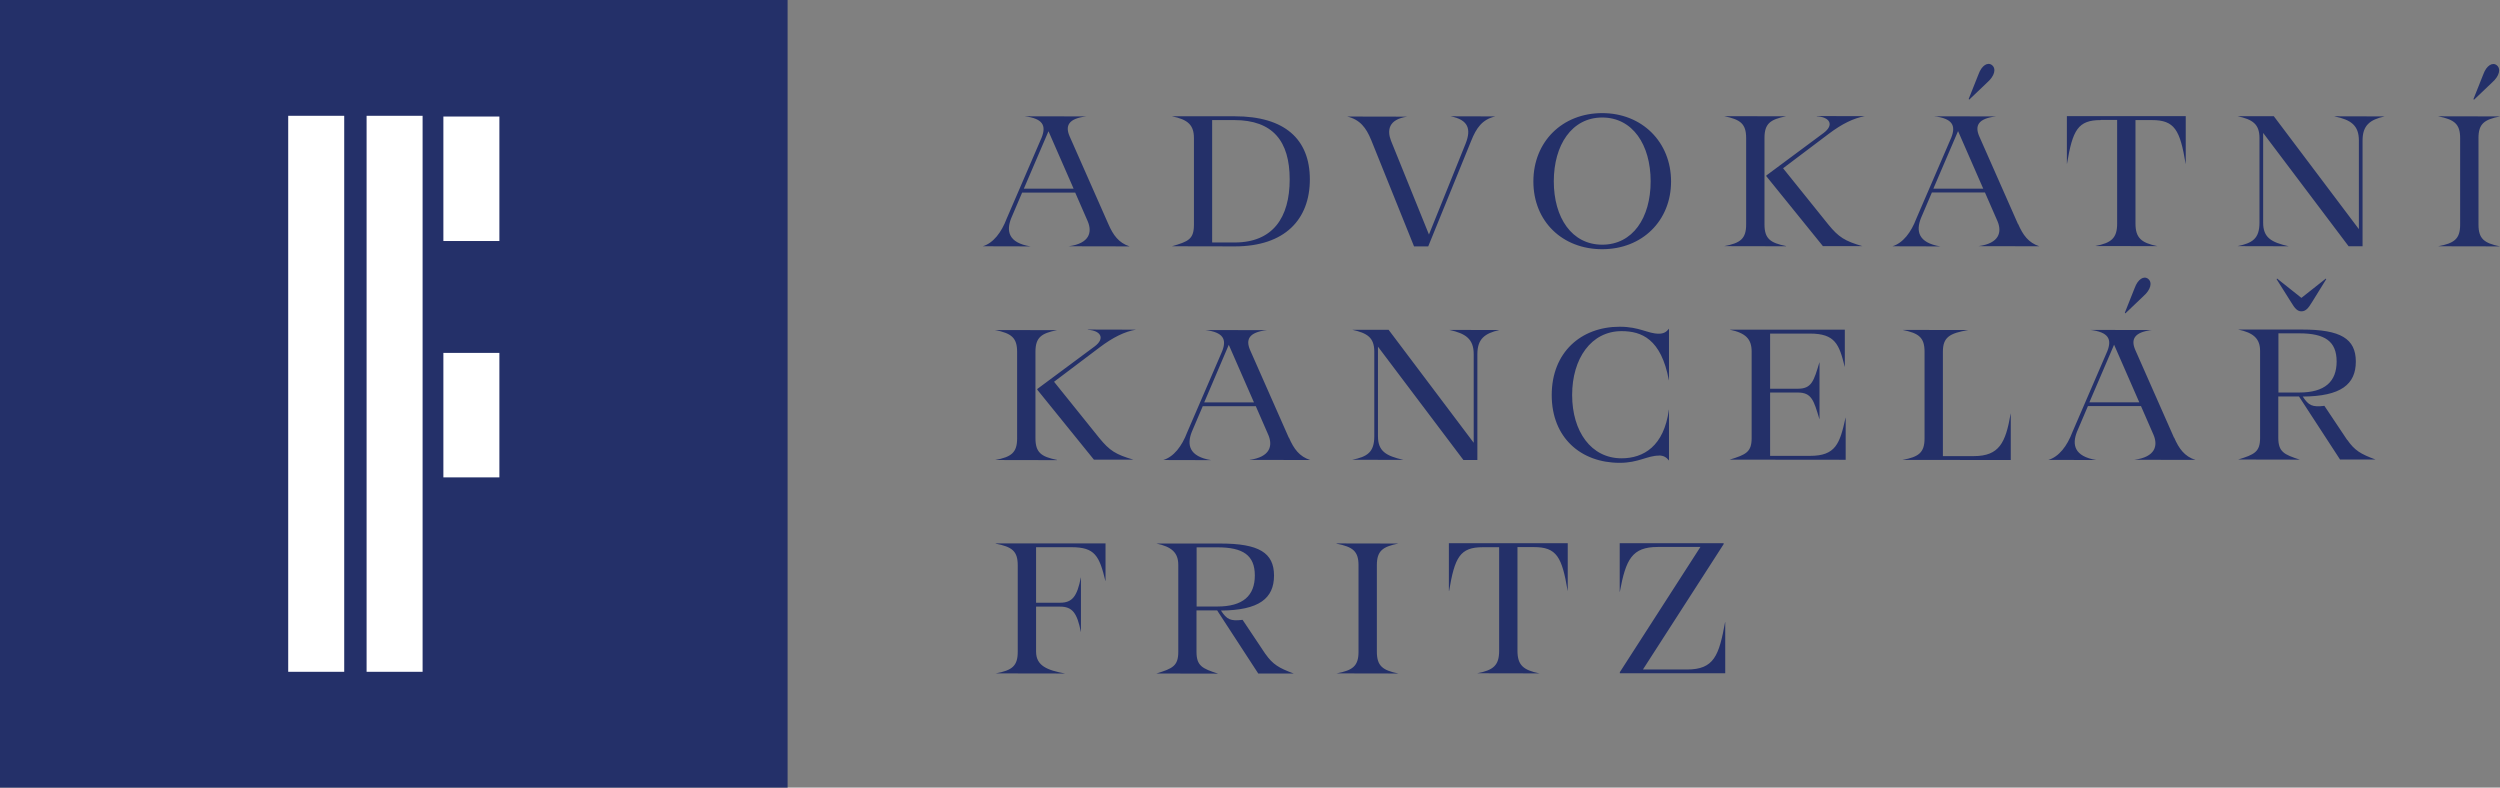 <svg xmlns="http://www.w3.org/2000/svg" id="Vrstva_1" viewBox="0 0 204.45 64.41"><rect x="0" y="0" width="204.45" height="64.41" fill="#808080" stroke="none"/><defs><style>.cls-1{fill:#fff;}.cls-2{fill:#243069;}</style></defs><rect class="cls-2" width="64.41" height="64.41"></rect><g><rect class="cls-1" x="23.57" y="9.47" width="4.58" height="45.47"></rect><rect class="cls-1" x="29.98" y="9.47" width="4.58" height="45.47"></rect><rect class="cls-1" x="36.26" y="9.53" width="4.58" height="10.18"></rect><rect class="cls-1" x="36.26" y="28.86" width="4.58" height="10.18"></rect></g><path class="cls-2" d="M204.45,9.52h0s-5.06-.01-5.06-.01h0c1.33,.27,1.8,.62,1.8,1.79v7.07c0,1.17-.47,1.52-1.8,1.77h0s5.06,.01,5.06,.01h0c-1.3-.27-1.76-.62-1.76-1.79v-7.07c0-1.17,.47-1.51,1.76-1.77Zm-97.33,5.15c0-3.29-2.06-5.16-6.14-5.16h-5.14c1.34,.27,1.8,.74,1.8,1.79v7.07c0,1.2-.46,1.38-1.8,1.77h0s5.14,.01,5.14,.01c4.09,0,6.14-2.2,6.14-5.48Zm-7.99-4.85h1.8c3.17,0,4.54,1.73,4.54,4.85s-1.37,5.16-4.5,5.16h-1.84V9.82Zm12.99,1.59l3.52,8.74h1.16l3.5-8.6c.44-1.11,.93-1.79,1.99-2.03h0s-3.66-.01-3.66-.01h0c1.47,.29,1.69,1.06,1.23,2.23l-3,7.44-3.1-7.66c-.33-.85-.23-1.76,1.33-1.98h0s-4.92-.01-4.92-.01h0c1.04,.24,1.56,.92,1.96,1.91Zm-30.69,33.05c1.34,.26,1.8,.61,1.8,1.77v7.07c0,1.17-.46,1.52-1.8,1.77h0s5.67,.01,5.67,.01h0c-1.44-.27-2.37-.62-2.37-1.79v-3.68h1.97c1,0,1.39,.53,1.69,2.06h.01v-4.44h-.01c-.3,1.53-.69,2.06-1.69,2.06h-1.97v-4.54h2.9c1.91,0,2.27,.7,2.77,2.76h.01v-3.07h-8.99ZM190.92,9.52c1.33,.27,1.99,.73,1.99,1.97v7.25l-6.96-9.24h-2.97c1.21,.27,1.8,.62,1.8,1.79v6.92c0,1.32-.59,1.67-1.8,1.92h0s4.19,.01,4.19,.01h0c-1.44-.33-2.09-.71-2.09-1.94v-7.33l6.99,9.27h1.14V11.49c0-1.24,.6-1.7,1.8-1.97h0s-4.09-.01-4.09-.01h0Zm-106.64,10.63c-1.83-.29-1.99-1.26-1.59-2.29l.9-2.11h4.34l1.03,2.36c.36,.86,.17,1.8-1.57,2.03h0s4.99,.01,4.99,.01h0c-.89-.29-1.34-.91-1.74-1.83l-3.17-7.18c-.37-.86-.09-1.45,1.37-1.62h0s-5.04-.01-5.04-.01h0c1.49,.18,1.77,.76,1.39,1.73l-2.86,6.63c-.43,1.14-1.1,2.01-1.96,2.27h0s3.92,.01,3.92,.01h0Zm1.46-9.43l2.06,4.71h-4.07l2.02-4.71Zm.7,26.89c-1.3-.26-1.76-.61-1.76-1.77v-7.07c0-1.17,.47-1.51,1.76-1.77h0s-5.06-.01-5.06-.01h0c1.33,.27,1.8,.62,1.8,1.79v7.07c0,1.17-.47,1.52-1.8,1.77h0s5.06,.01,5.06,.01h0Zm88.13-14.05l-.8,2.01,.04,.06,1.49-1.42c.59-.52,.74-1.12,.37-1.41-.34-.26-.83,.01-1.1,.76Zm-2.76-13.75h1.33v8.48c0,1.17-.46,1.58-1.8,1.83h0s5.1,.01,5.1,.01h0c-1.33-.27-1.8-.68-1.8-1.85V9.82h1.34c1.86,0,2.3,.8,2.76,3.57h.01v-3.89h-9.72v3.89h.01c.46-2.77,.9-3.57,2.76-3.57Zm32-3.07c.59-.52,.74-1.12,.37-1.41-.34-.26-.83,.01-1.1,.76l-.8,2.01,.04,.06,1.49-1.42Zm-72.78,13.64c3.26,0,5.63-2.32,5.63-5.54s-2.37-5.59-5.63-5.59-5.63,2.33-5.63,5.59,2.37,5.54,5.63,5.54Zm0-10.77c2.49,0,3.96,2.23,3.96,5.22s-1.47,5.18-3.96,5.18-3.96-2.21-3.96-5.18,1.47-5.22,3.96-5.22Zm31.5-2.88c.59-.52,.74-1.12,.37-1.41-.34-.26-.83,.01-1.1,.76l-.8,2.01,.04,.06,1.49-1.42Zm-16.47,13.39c-1.3-.26-1.76-.61-1.76-1.77v-7.07c0-1.17,.47-1.51,1.76-1.77h0s-5.06-.01-5.06-.01h0c1.33,.27,1.8,.62,1.8,1.79v7.07c0,1.17-.47,1.52-1.8,1.77h0s5.06,.01,5.06,.01h0Zm45.9,15.87l-1.87-2.8c-1,.12-1.29-.03-1.77-.76,3.11-.02,4.34-.99,4.34-2.86s-1.24-2.62-4.39-2.62h-5.23c1.24,.26,1.79,.74,1.79,1.74v7.12c0,1.15-.46,1.36-1.79,1.77h0s5.04,.01,5.04,.01h0c-1.3-.42-1.76-.64-1.76-1.79v-3.38h1.69l3.36,5.16h2.9c-1.21-.45-1.71-.74-2.31-1.61Zm-5.63-3.88v-4.85h1.7c2.1,0,3.06,.65,3.06,2.3s-.96,2.54-3.06,2.54h-1.7Zm-48.37,22.64h-3.6l6.6-10.25v-.08h-8.5v3.98h.01c.49-2.65,.99-3.67,3.1-3.67h3.49l-6.59,10.24v.09h8.62v-4.19h-.01c-.5,2.74-.9,3.88-3.11,3.88Zm-2.3-17.5c.39,0,.61,.14,.83,.41v-4.15h-.01c-.4,2.98-2.07,3.97-3.87,3.97-2.49,0-4.04-2.2-4.04-5.18s1.56-5.22,4.04-5.22c1.64,0,3.24,.64,3.87,4.01h.01v-4.21c-.21,.27-.44,.41-.83,.41-.91,0-1.57-.57-3.2-.57-3.17,0-5.56,2.1-5.56,5.59s2.39,5.54,5.56,5.54c1.53,0,2.26-.59,3.2-.59Zm-17.16,11.07h.01c.46-2.77,.9-3.57,2.76-3.57h1.33v8.48c0,1.17-.46,1.58-1.8,1.83h0s5.1,.01,5.1,.01h0c-1.33-.27-1.8-.68-1.8-1.85v-8.48h1.34c1.86,0,2.3,.8,2.76,3.57h.01v-3.89h-9.72v3.89Zm29.52-11.04h-3.26v-5.18h2.26c1.14,0,1.31,.64,1.77,2.17h.01v-4.63h-.01c-.46,1.53-.63,2.15-1.77,2.15h-2.26v-4.51h3.26c2.06,0,2.39,.88,2.84,2.71h.01v-3.03h-9.42c1.34,.27,1.8,.79,1.8,1.79v7.07c0,1.15-.46,1.36-1.8,1.77h0s9.49,.01,9.49,.01v-3.44h-.01c-.47,2.12-.8,3.12-2.91,3.12Zm-59.06-10.31c1.06,.06,1.44,.7,.56,1.36l-4.69,3.48v.06l4.63,5.72h3.23c-1.44-.42-1.94-.73-2.79-1.77l-3.7-4.6,3.74-2.82c1.06-.8,2.04-1.29,2.96-1.44h0s-3.94-.01-3.94-.01h0Zm72.44,10.33h-2.51v-8.54c0-1.17,.53-1.51,2.09-1.77h0s-5.39-.01-5.39-.01h0c1.34,.27,1.8,.62,1.8,1.79v7.07c0,1.17-.46,1.52-1.8,1.77h0s8.85,.01,8.85,.01v-3.79h-.01c-.41,2.38-.93,3.47-3.02,3.47Zm-12.82-27.79c1.06,.06,1.44,.7,.56,1.36l-4.69,3.48v.06l4.63,5.72h3.23c-1.44-.42-1.94-.73-2.79-1.77l-3.7-4.6,3.74-2.82c1.06-.8,2.04-1.29,2.96-1.44h0s-3.94-.01-3.94-.01h0Zm16.45,8.81l-3.17-7.18c-.37-.86-.09-1.45,1.37-1.62h0s-5.04-.01-5.04-.01h0c1.49,.18,1.77,.76,1.39,1.73l-2.86,6.63c-.43,1.14-1.1,2.01-1.96,2.27h0s3.92,.01,3.92,.01h0c-1.83-.3-1.99-1.27-1.59-2.3l.9-2.11h4.34l1.03,2.36c.36,.86,.17,1.8-1.57,2.03h0s4.99,.01,4.99,.01h0c-.89-.29-1.34-.91-1.74-1.83Zm-6.92-2.89l2.02-4.71,2.06,4.71h-4.07Zm19.68,20.36l-3.17-7.18c-.37-.86-.09-1.45,1.37-1.62h0s-5.04-.01-5.04-.01h0c1.49,.18,1.77,.76,1.39,1.73l-2.86,6.63c-.43,1.14-1.1,2.01-1.96,2.27h0s3.92,.01,3.92,.01h0c-1.83-.3-1.99-1.27-1.59-2.3l.9-2.11h4.34l1.03,2.36c.36,.86,.17,1.8-1.57,2.03h0s4.99,.01,4.99,.01h0c-.89-.29-1.34-.91-1.74-1.83Zm-6.92-2.89l2.02-4.71,2.06,4.71h-4.07Zm-67.38,20.59l-1.87-2.8c-1,.12-1.29-.03-1.77-.76,3.11-.02,4.34-.99,4.34-2.86s-1.24-2.62-4.39-2.62h-5.23c1.24,.26,1.79,.74,1.79,1.74v7.12c0,1.15-.46,1.36-1.79,1.77h0s5.04,.01,5.04,.01h0c-1.3-.42-1.76-.64-1.76-1.79v-3.38h1.69l3.36,5.16h2.9c-1.21-.45-1.71-.74-2.32-1.61Zm-5.63-3.88v-4.85h1.7c2.1,0,3.06,.65,3.06,2.3s-.96,2.54-3.06,2.54h-1.7Zm90.35-24.15c.34,0,.56-.24,.86-.74l1.17-1.89-.03-.05-2,1.58-1.99-1.58-.04,.05,1.19,1.89c.3,.5,.51,.74,.84,.74Zm-75.52,10.22v-7.33l6.99,9.27h1.14v-8.66c0-1.24,.6-1.7,1.8-1.97h0s-4.09-.01-4.09-.01h0c1.33,.29,1.99,.74,1.99,1.98v7.25l-6.96-9.24h-2.97c1.21,.27,1.8,.62,1.8,1.79v6.92c0,1.32-.59,1.67-1.8,1.92h0s4.19,.01,4.19,.01h0c-1.44-.33-2.09-.71-2.09-1.94Zm-3.39,8.78c1.33,.26,1.8,.61,1.8,1.77v7.07c0,1.17-.47,1.52-1.8,1.77h0s5.06,.01,5.06,.01h0c-1.3-.27-1.76-.62-1.76-1.79v-7.07c0-1.17,.47-1.51,1.76-1.77h0s-5.06-.01-5.06-.01h0Zm-3.9-8.66l-3.17-7.18c-.37-.86-.09-1.45,1.37-1.62h0s-5.04-.01-5.04-.01h0c1.49,.18,1.77,.76,1.39,1.73l-2.86,6.63c-.43,1.14-1.1,2.01-1.96,2.27h0s3.92,.01,3.92,.01h0c-1.83-.3-1.99-1.27-1.59-2.3l.9-2.11h4.34l1.03,2.36c.36,.86,.17,1.8-1.57,2.03h0s4.99,.01,4.99,.01h0c-.89-.29-1.34-.91-1.74-1.83Zm-6.92-2.89l2.01-4.71,2.06,4.71h-4.07Z"></path></svg>